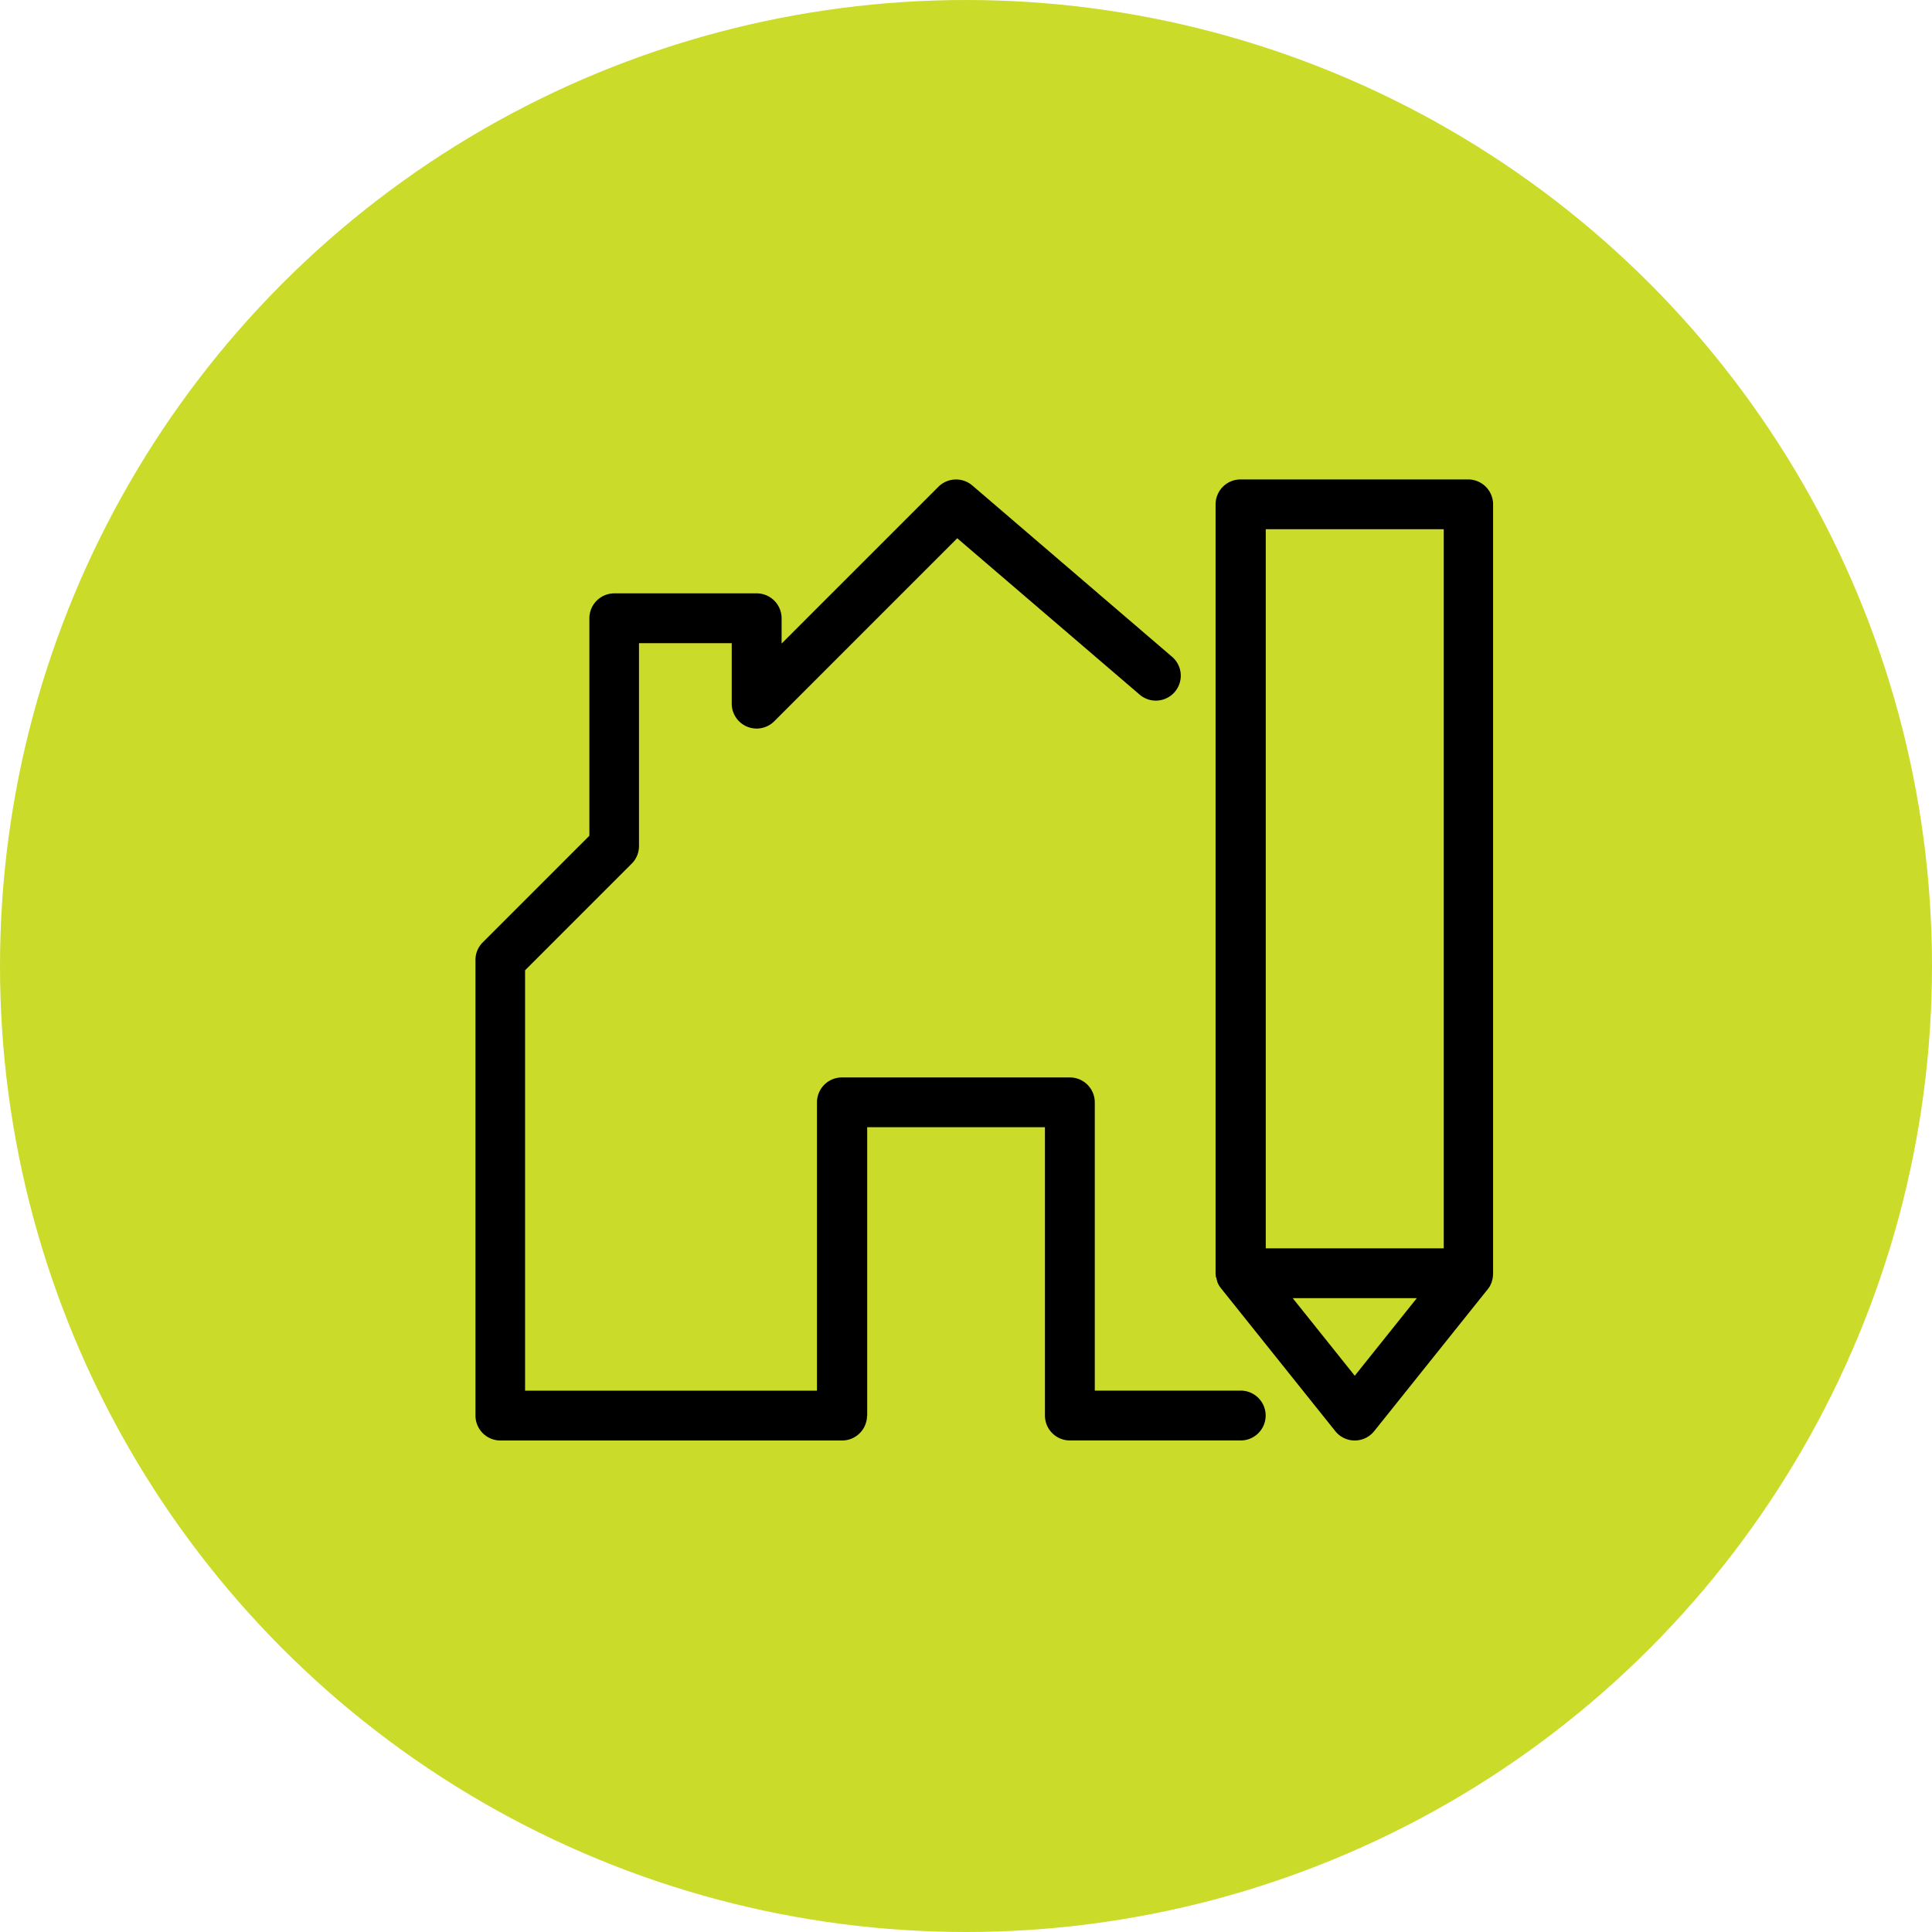 <svg xmlns="http://www.w3.org/2000/svg" width="50" height="50" viewBox="0 0 50 50">
  <g id="concept-development" transform="translate(-112.756 -817)">
    <g id="Grupo_46" data-name="Grupo 46" transform="translate(112.756 817)">
      <circle id="Elipse_3" data-name="Elipse 3" cx="25" cy="25" r="25" fill="#cbdb29"/>
    </g>
    <g id="Grupo_204" data-name="Grupo 204" transform="translate(-1615.244 -313.823)">
      <path id="Trazado_227" data-name="Trazado 227" d="M401.8,24.363V16.9H406.4v7.462a.646.646,0,0,0,.645.645h4.422a.645.645,0,0,0,0-1.29h-3.777V16.257a.646.646,0,0,0-.645-.645h-5.9a.646.646,0,0,0-.645.645v7.462h-7.554V12.839l2.759-2.759a.641.641,0,0,0,.189-.456V4.373h2.4V5.939a.645.645,0,0,0,1.1.456l4.736-4.737,4.705,4.033a.645.645,0,1,0,.839-.979L404.519.291a.648.648,0,0,0-.876.034l-4.058,4.058V3.729a.646.646,0,0,0-.645-.645h-3.685a.646.646,0,0,0-.645.645V9.357l-2.759,2.759a.641.641,0,0,0-.189.456V24.363a.646.646,0,0,0,.645.645h8.844a.646.646,0,0,0,.645-.645" transform="translate(1348.643 1143.095)"/>
      <path id="Trazado_228" data-name="Trazado 228" d="M651.674,20.78a.649.649,0,0,0,.024.094l0,.012a.626.626,0,0,0,.1.173l2.955,3.694a.645.645,0,0,0,1.007,0l2.949-3.686.006-.009a.658.658,0,0,0,.049-.074l0-.007a.653.653,0,0,0,.041-.092l0-.011a.637.637,0,0,0,.024-.094l0-.015a.645.645,0,0,0,.008-.1V.768A.645.645,0,0,0,658.2.123h-5.9a.646.646,0,0,0-.645.645v19.9a.662.662,0,0,0,.009.1Zm.127-.024h0Zm5.062.555-1.606,2.008-1.606-2.008Zm-3.909-19.9h4.606V20.021h-4.606Z" transform="translate(1107.804 1143.108)"/>
    </g>
  </g>
</svg>
